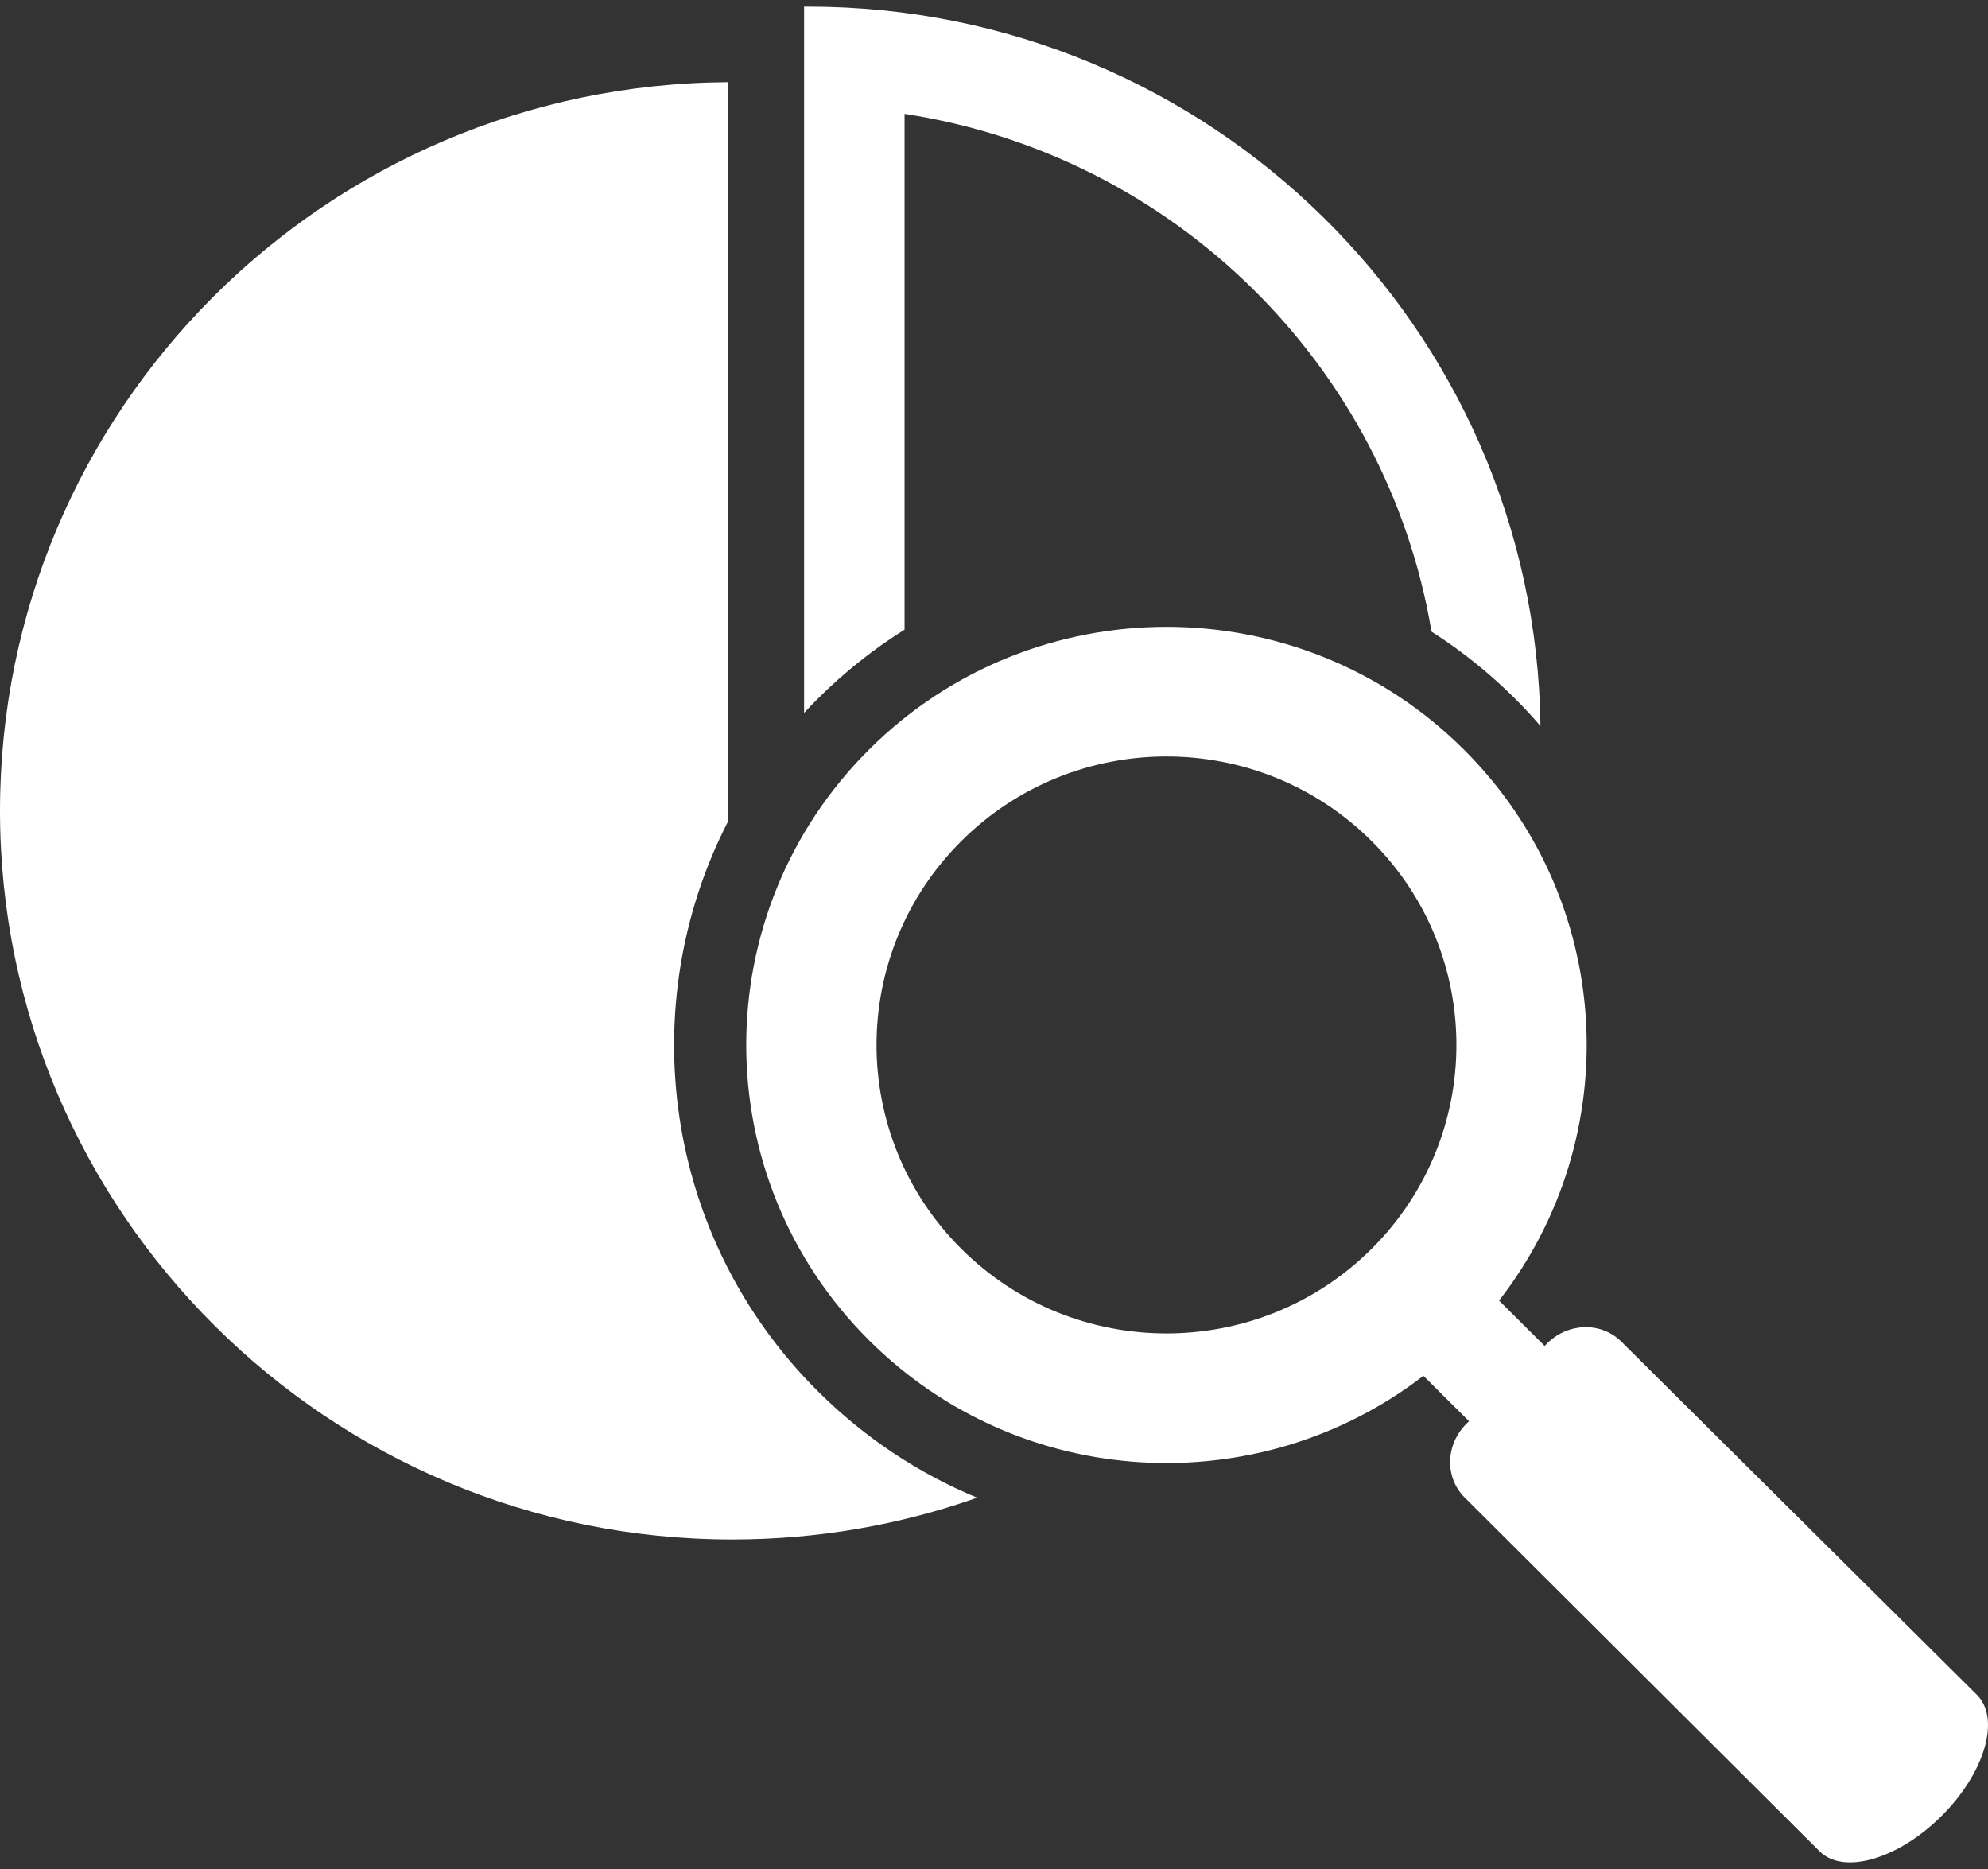 <?xml version="1.0" encoding="UTF-8"?>
<svg id="_レイヤー_2" data-name="レイヤー 2" xmlns="http://www.w3.org/2000/svg" width="100" height="94" viewBox="0 0 100 94">
  <rect x="0" y="0" width="100" height="94" fill="#333333" stroke="none"/>
  <defs>
    <style>
      .cls-1 {
        fill: none;
      }

      .cls-2 {
        fill: #fff;
        fill-rule: evenodd;
      }
    </style>
  </defs>
  <g id="_レイヤー_1-2" data-name="レイヤー 1">
    <g>
      <g>
        <path class="cls-2" d="M41.153,35.124c1.333-1.326,2.791-2.481,4.348-3.457V5.727c13.523,2.065,24.263,12.642,26.507,26.04,1.497.954,2.902,2.076,4.189,3.357.452.45.882.914,1.292,1.39C77.237,16.487,60.847.333,40.657.333h-.21v35.525c.229-.248.464-.494.706-.735Z"/>
        <path class="cls-2" d="M99.441,85.24l-17.888-17.767c-1.005-.999-2.668-.961-3.72.085l-.135.135-2.293-2.282c6.423-8.248,5.829-20.153-1.783-27.725-8.255-8.213-21.637-8.213-29.894,0-8.255,8.213-8.255,21.524,0,29.737,7.612,7.571,19.581,8.163,27.872,1.773l2.294,2.282-.136.135c-1.051,1.046-1.089,2.701-.085,3.7l17.856,17.797c1.201,1.195,3.946.399,6.13-1.773,2.183-2.173,2.983-4.903,1.782-6.098ZM68.989,62.814c-5.695,5.666-14.93,5.666-20.627,0-5.695-5.666-5.695-14.852,0-20.518,5.698-5.667,14.932-5.667,20.627,0,5.695,5.665,5.695,14.851,0,20.518Z"/>
        <path class="cls-2" d="M41.153,69.985c-7.789-7.749-9.297-19.417-4.525-28.684V4.133C16.377,4.245,0,20.609,0,40.78s16.491,36.647,36.838,36.647c4.319,0,8.464-.742,12.315-2.101-2.955-1.223-5.669-3.023-8-5.342Z"/>
      </g>
      <rect class="cls-1" width="100" height="94"/>
    </g>
  </g>
</svg>